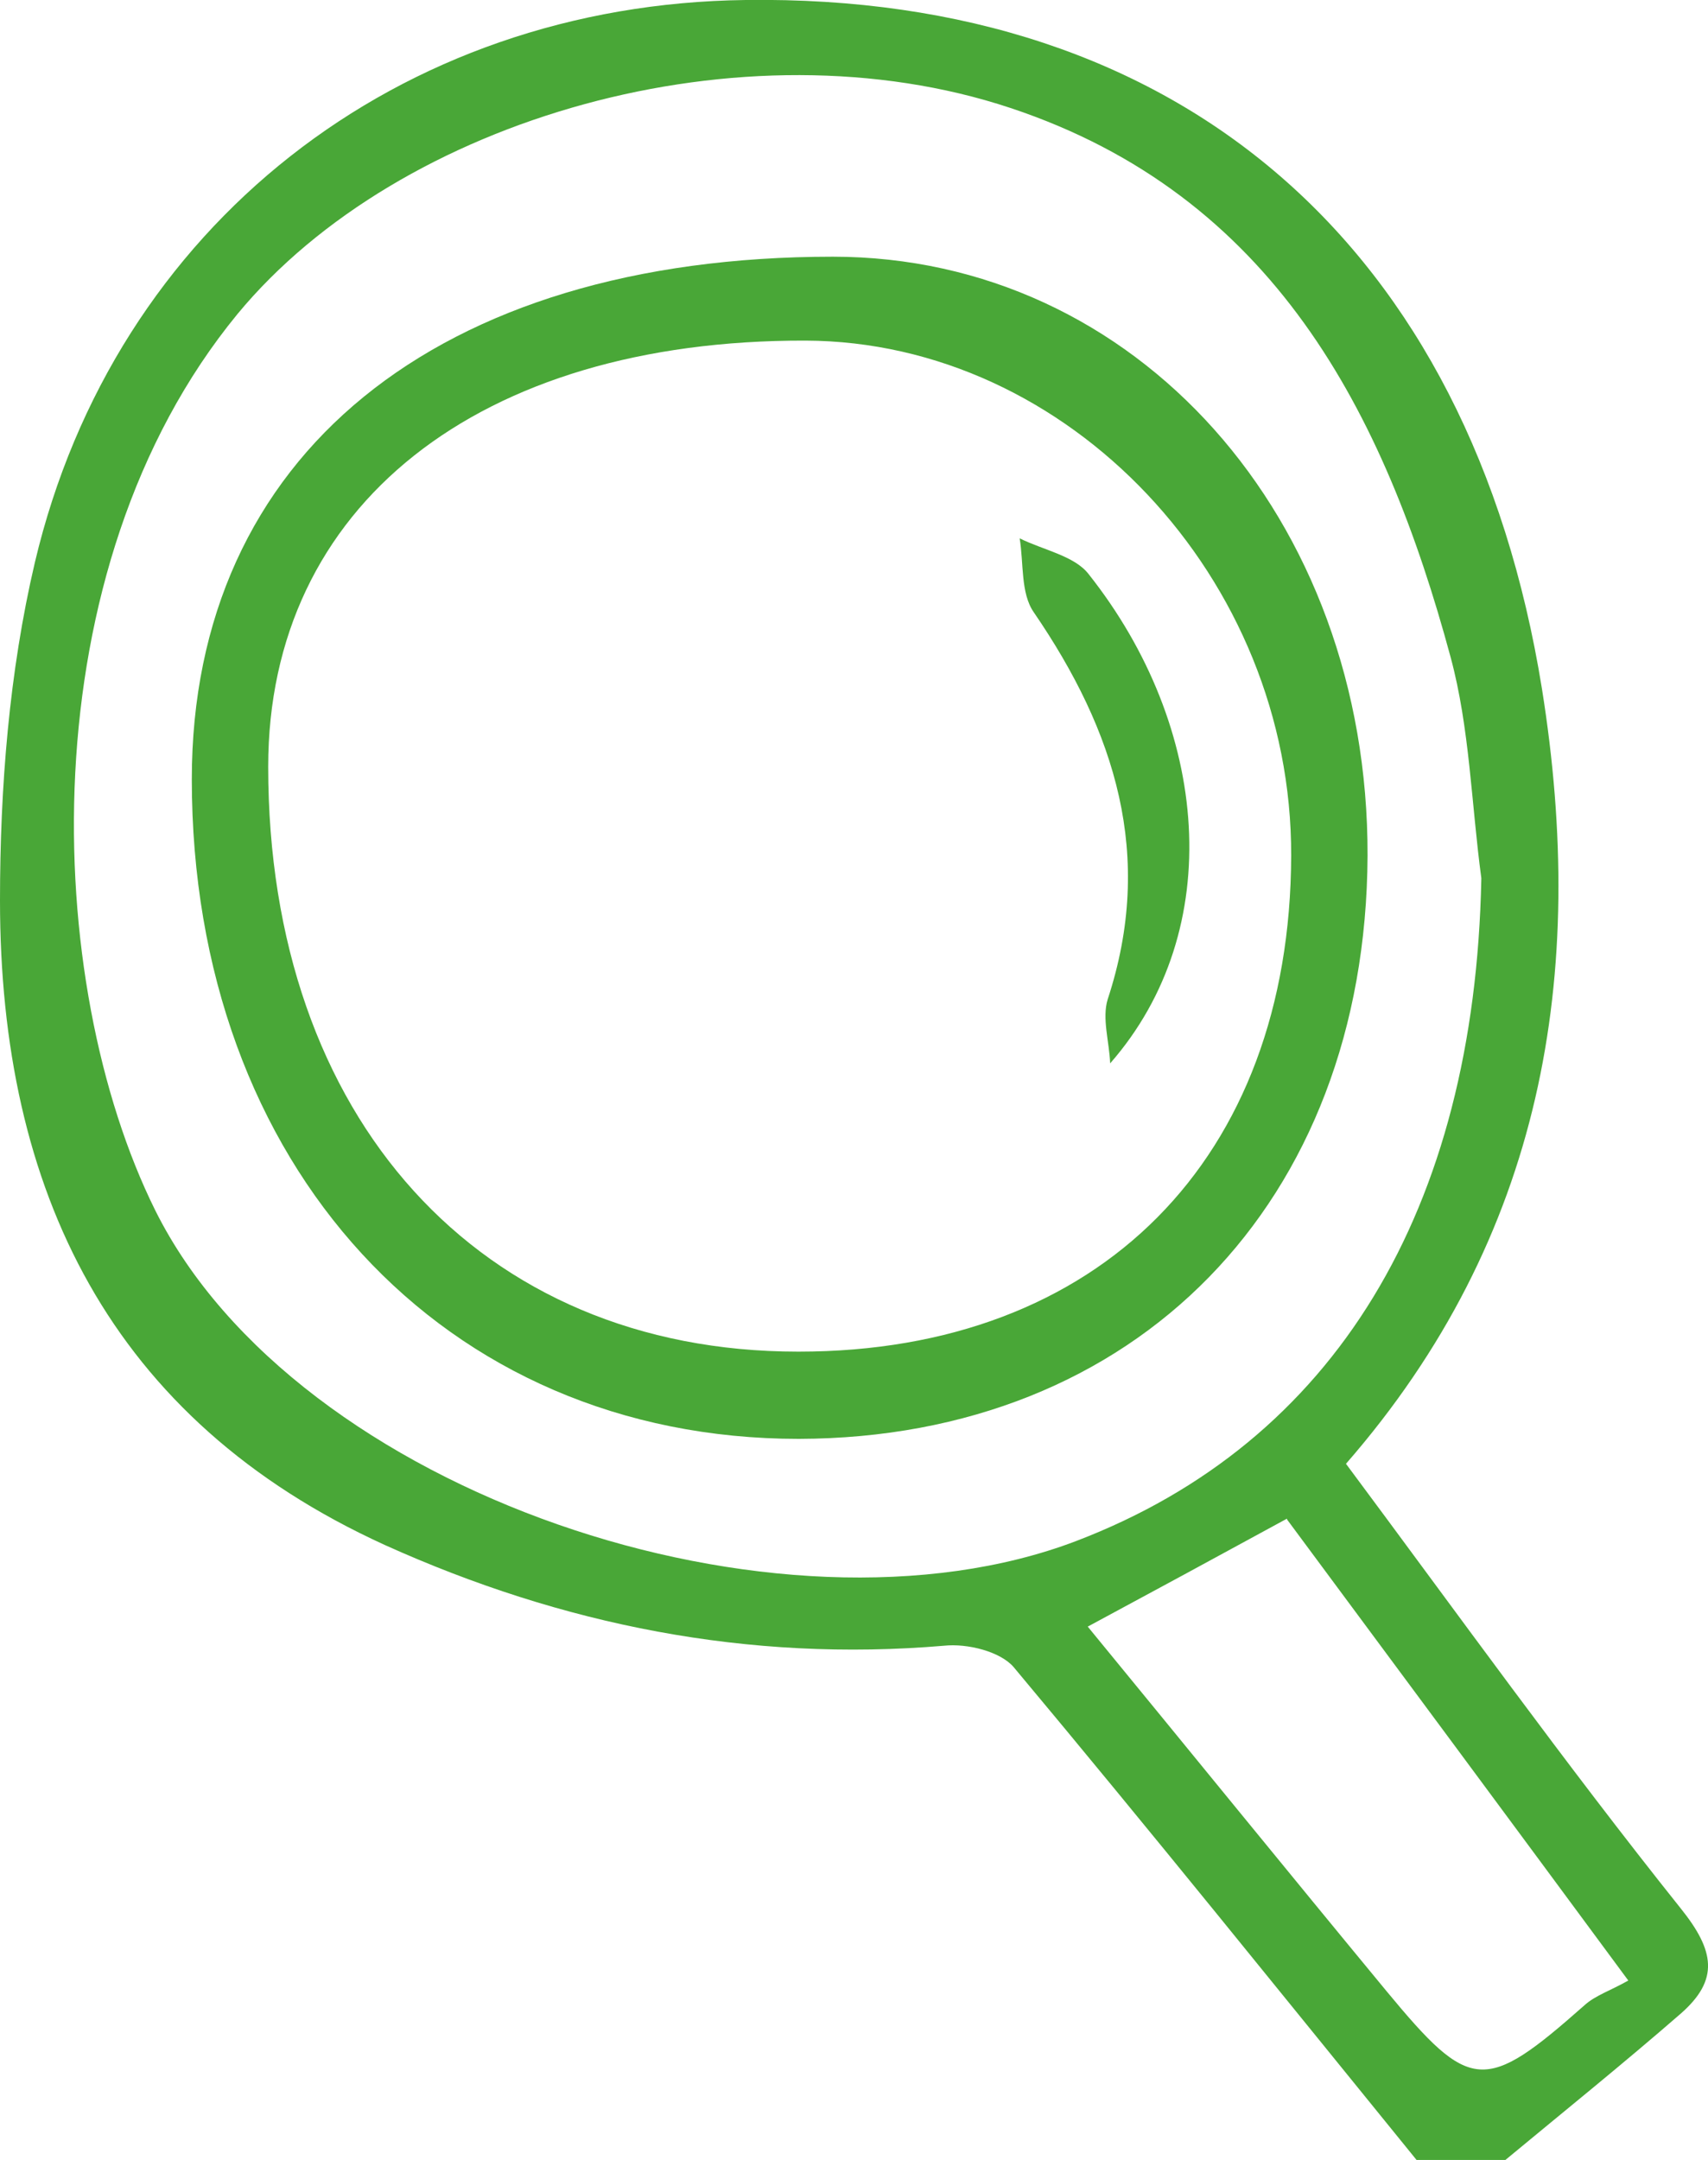 <?xml version="1.0" encoding="UTF-8"?>
<svg id="_レイヤー_1" data-name="レイヤー 1" xmlns="http://www.w3.org/2000/svg" viewBox="0 0 20.57 26">
  <defs>
    <style>
      .cls-1 {
        fill: #49a737;
        stroke-width: 0px;
      }
    </style>
  </defs>
  <path class="cls-1" d="M17.06,26c-1.61-1.98-3.21-3.97-4.85-5.93-.16-.19-.56-.29-.84-.26-2.36.2-4.6-.25-6.73-1.21C1.32,17.09,0,14.32,0,10.84c0-1.36.11-2.75.42-4.07C1.38,2.71,4.81.05,8.98,0c5.24-.07,8.73,2.96,9.59,8.29.55,3.44.02,6.6-2.36,9.33,1.34,1.8,2.64,3.61,4.03,5.35.41.51.47.86,0,1.27-.69.6-1.41,1.18-2.11,1.76h-1.08ZM17.84,10.57c-.12-.89-.14-1.81-.37-2.66-.8-2.96-2.14-5.56-5.3-6.61-3.22-1.07-7.36.12-9.31,2.48C.33,6.86.51,11.83,1.87,14.57c1.7,3.41,7.52,5.34,11.09,3.98,3.12-1.19,4.8-3.99,4.88-7.97ZM15.5,18.28c-.88.48-1.62.88-2.4,1.3,1.24,1.51,2.41,2.95,3.6,4.39,1.01,1.22,1.18,1.23,2.38.17.13-.12.32-.18.53-.3-1.44-1.95-2.76-3.73-4.11-5.55Z"/>
  <path class="cls-1" d="M2.31,9.38c0-3.89,2.95-6.29,7.72-6.29,3.65,0,6.45,3.14,6.44,7.21-.02,4.18-2.79,7.01-6.85,7.02-4.28,0-7.31-3.29-7.31-7.94ZM9.62,16.27c3.62,0,5.92-2.32,5.93-5.97.01-3.34-2.68-6.19-5.85-6.2-3.94-.01-6.47,1.99-6.47,5.13,0,4.23,2.55,7.04,6.38,7.04Z"/>
  <path class="cls-1" d="M13.37,12.8c-.01-.26-.1-.54-.03-.77.57-1.73.09-3.23-.89-4.66-.16-.23-.12-.59-.17-.89.28.14.66.21.83.43,1.46,1.84,1.67,4.28.26,5.89Z"/>
</svg>